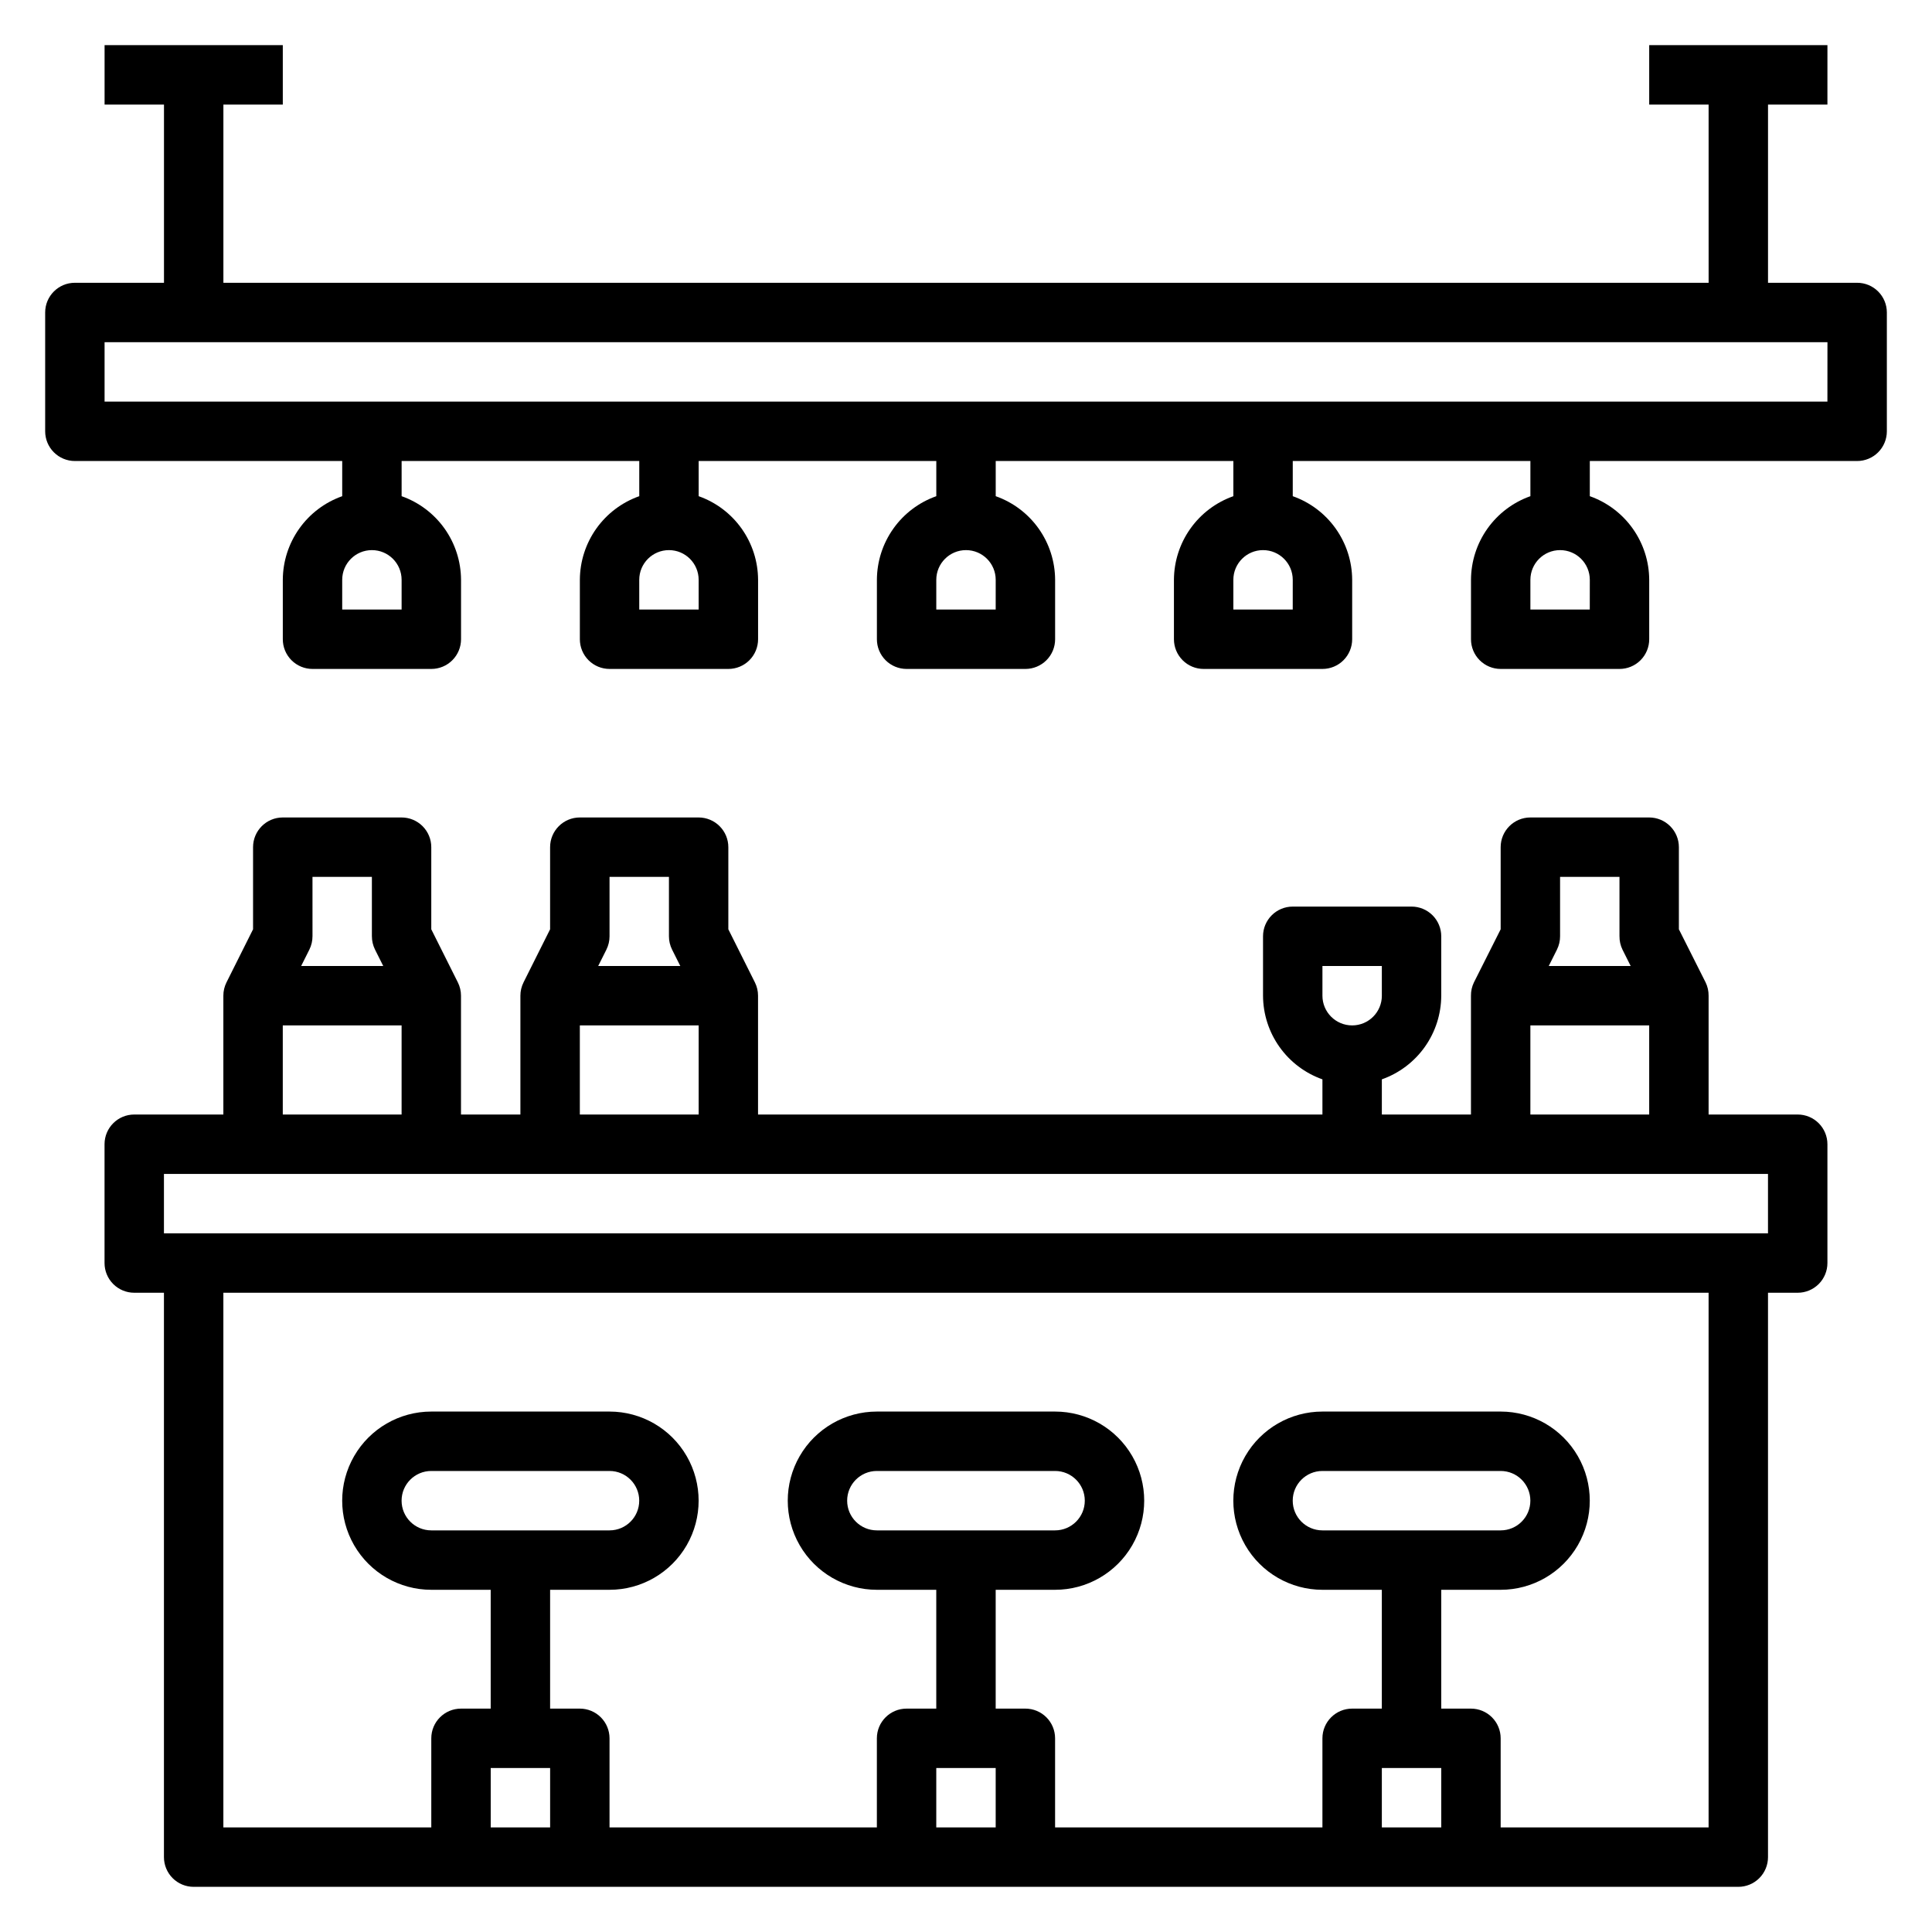 <?xml version="1.0" encoding="UTF-8"?>
<!-- Uploaded to: ICON Repo, www.iconrepo.com, Generator: ICON Repo Mixer Tools -->
<svg fill="#000000" width="800px" height="800px" version="1.1" viewBox="144 144 512 512" xmlns="http://www.w3.org/2000/svg">
 <g>
  <path d="m636.16 218.94h-23.617v-47.23h15.742l0.004-15.746h-47.234v15.746h15.742l0.004 47.23h-393.6v-47.23h15.742v-15.746h-47.23v15.746h15.742v47.23h-23.617c-4.348 0-7.871 3.523-7.871 7.871v31.488c0 2.09 0.832 4.09 2.305 5.566 1.477 1.477 3.481 2.309 5.566 2.309h70.848v9.32h0.004c-4.59 1.621-8.566 4.621-11.383 8.59-2.82 3.969-4.344 8.711-4.363 13.578v15.742c0 2.086 0.828 4.09 2.305 5.566 1.477 1.477 3.481 2.305 5.566 2.305h31.488c2.09 0 4.09-0.828 5.566-2.305 1.477-1.477 2.309-3.481 2.309-5.566v-15.742c-0.023-4.867-1.547-9.609-4.363-13.578-2.82-3.969-6.793-6.969-11.383-8.59v-9.32h62.977v9.32c-4.59 1.621-8.562 4.621-11.383 8.59-2.816 3.969-4.34 8.711-4.359 13.578v15.742c0 2.086 0.828 4.09 2.305 5.566 1.477 1.477 3.477 2.305 5.566 2.305h31.488c2.086 0 4.09-0.828 5.566-2.305 1.477-1.477 2.305-3.481 2.305-5.566v-15.742c-0.02-4.867-1.543-9.609-4.363-13.578-2.816-3.969-6.793-6.969-11.383-8.59v-9.32h62.977v9.32c-4.586 1.621-8.562 4.621-11.379 8.59-2.82 3.969-4.344 8.711-4.363 13.578v15.742c0 2.086 0.828 4.09 2.305 5.566 1.477 1.477 3.481 2.305 5.566 2.305h31.488c2.09 0 4.09-0.828 5.566-2.305 1.477-1.477 2.305-3.481 2.305-5.566v-15.742c-0.02-4.867-1.543-9.609-4.359-13.578-2.82-3.969-6.793-6.969-11.383-8.59v-9.32h62.977v9.32c-4.59 1.621-8.566 4.621-11.383 8.59-2.82 3.969-4.344 8.711-4.363 13.578v15.742c0 2.086 0.832 4.09 2.309 5.566 1.473 1.477 3.477 2.305 5.566 2.305h31.488-0.004c2.09 0 4.094-0.828 5.566-2.305 1.477-1.477 2.309-3.481 2.309-5.566v-15.742c-0.02-4.867-1.543-9.609-4.363-13.578-2.816-3.969-6.793-6.969-11.383-8.59v-9.32h62.977v9.32c-4.59 1.621-8.562 4.621-11.383 8.59-2.816 3.969-4.34 8.711-4.359 13.578v15.742c0 2.086 0.828 4.09 2.305 5.566 1.477 1.477 3.477 2.305 5.566 2.305h31.488c2.086 0 4.09-0.828 5.566-2.305 1.477-1.477 2.305-3.481 2.305-5.566v-15.742c-0.02-4.867-1.543-9.609-4.363-13.578-2.816-3.969-6.793-6.969-11.379-8.59v-9.32h70.848c2.086 0 4.09-0.832 5.566-2.309 1.477-1.477 2.305-3.477 2.305-5.566v-31.488c0-2.086-0.828-4.09-2.305-5.566-1.477-1.477-3.481-2.305-5.566-2.305zm-385.73 86.594h-15.742v-7.871c0-4.348 3.523-7.875 7.871-7.875s7.871 3.527 7.871 7.875zm78.719 0h-15.742v-7.871c0-4.348 3.523-7.875 7.871-7.875s7.871 3.527 7.871 7.875zm78.719 0h-15.742v-7.871c0-4.348 3.527-7.875 7.875-7.875s7.871 3.527 7.871 7.875zm78.719 0h-15.738v-7.871c0-4.348 3.523-7.875 7.871-7.875s7.871 3.527 7.871 7.875zm78.719 0h-15.738v-7.871c0-4.348 3.523-7.875 7.871-7.875s7.875 3.527 7.875 7.875zm62.977-55.105h-456.57v-15.742h456.58z"/>
  <path d="m620.41 439.36h-23.613v-31.488c0.012-1.219-0.258-2.422-0.789-3.519l-7.086-14.082v-21.758c0-2.09-0.828-4.09-2.305-5.566-1.477-1.477-3.477-2.309-5.566-2.309h-31.488c-4.348 0-7.871 3.527-7.871 7.875v21.758l-7.086 14.082c-0.531 1.098-0.801 2.301-0.785 3.519v31.488h-23.617v-9.32c4.59-1.625 8.562-4.625 11.383-8.59 2.816-3.969 4.34-8.711 4.359-13.578v-15.746c0-2.086-0.828-4.09-2.305-5.566-1.477-1.477-3.477-2.305-5.566-2.305h-31.488c-4.348 0-7.871 3.523-7.871 7.871v15.746c0.02 4.867 1.543 9.609 4.363 13.578 2.816 3.965 6.793 6.965 11.379 8.59v9.32h-149.57v-31.488c0-1.223-0.281-2.426-0.828-3.519l-7.043-14.082v-21.758c0-2.09-0.832-4.09-2.309-5.566-1.473-1.477-3.477-2.309-5.566-2.309h-31.484c-4.348 0-7.875 3.527-7.875 7.875v21.758l-7.047 14.082h0.004c-0.547 1.094-0.828 2.297-0.828 3.519v31.488h-15.742v-31.488c0-1.223-0.285-2.426-0.828-3.519l-7.047-14.082v-21.758c0-2.09-0.828-4.09-2.305-5.566-1.477-1.477-3.477-2.309-5.566-2.309h-31.488c-4.348 0-7.871 3.527-7.871 7.875v21.758l-7.047 14.082c-0.543 1.094-0.828 2.297-0.824 3.519v31.488h-23.617c-4.348 0-7.871 3.523-7.871 7.871v31.488c0 2.086 0.828 4.09 2.305 5.566 1.477 1.477 3.477 2.305 5.566 2.305h7.871v149.57c0 2.086 0.832 4.09 2.305 5.566 1.477 1.477 3.481 2.305 5.566 2.305h409.35c2.086 0 4.09-0.828 5.566-2.305 1.477-1.477 2.305-3.481 2.305-5.566v-149.57h7.871c2.09 0 4.09-0.828 5.566-2.305 1.477-1.477 2.309-3.481 2.309-5.566v-31.488c0-2.086-0.832-4.09-2.309-5.566-1.477-1.477-3.477-2.305-5.566-2.305zm-125.95-39.359h15.742v7.871h0.004c0 4.348-3.523 7.871-7.871 7.871-4.348 0-7.875-3.523-7.875-7.871zm62.977-7.871v-15.746h15.742v15.742h0.004c-0.016 1.219 0.254 2.426 0.785 3.519l2.18 4.352-21.715 0.004 2.18-4.352v-0.004c0.543-1.094 0.828-2.297 0.824-3.519zm-7.871 23.617h31.488v23.617l-31.488-0.004zm-244.03-23.621v-15.742h15.742v15.742c0 1.223 0.281 2.426 0.828 3.519l2.18 4.352-21.758 0.004 2.18-4.352v-0.004c0.547-1.094 0.828-2.297 0.828-3.519zm-7.871 23.617h31.488v23.617h-31.488zm-70.848-23.617-0.004-15.742h15.742v15.742h0.004c0 1.223 0.281 2.426 0.824 3.519l2.18 4.352-21.754 0.004 2.18-4.352v-0.004c0.543-1.094 0.828-2.297 0.824-3.519zm-7.875 23.617h31.488v23.617h-31.488zm70.848 196.8v15.742l-15.742 0.004v-15.746zm118.08 0v15.742l-15.746 0.004v-15.746zm118.08 0v15.742l-15.746 0.004v-15.746zm70.848 15.742-55.105 0.004v-23.617c0-2.09-0.828-4.09-2.305-5.566-1.477-1.477-3.481-2.305-5.566-2.305h-7.875v-31.488h15.746c8.438 0 16.234-4.504 20.453-11.809 4.219-7.309 4.219-16.309 0-23.617-4.219-7.309-12.016-11.809-20.453-11.809h-47.234c-8.434 0-16.23 4.5-20.449 11.809-4.219 7.309-4.219 16.309 0 23.617 4.219 7.305 12.016 11.809 20.449 11.809h15.742v31.488h-7.867c-4.348 0-7.875 3.523-7.875 7.871v23.617h-70.848v-23.617c0-2.09-0.828-4.09-2.305-5.566-1.477-1.477-3.477-2.305-5.566-2.305h-7.871v-31.488h15.742c8.438 0 16.234-4.504 20.453-11.809 4.219-7.309 4.219-16.309 0-23.617-4.219-7.309-12.016-11.809-20.453-11.809h-47.23c-8.438 0-16.234 4.5-20.453 11.809-4.219 7.309-4.219 16.309 0 23.617 4.219 7.305 12.016 11.809 20.453 11.809h15.742v31.488h-7.871c-4.348 0-7.871 3.523-7.871 7.871v23.617h-70.848v-23.617c0-2.09-0.832-4.09-2.305-5.566-1.477-1.477-3.481-2.305-5.566-2.305h-7.875v-31.488h15.746c8.438 0 16.234-4.504 20.453-11.809 4.215-7.309 4.215-16.309 0-23.617-4.219-7.309-12.016-11.809-20.453-11.809h-47.234c-8.438 0-16.23 4.5-20.449 11.809-4.219 7.309-4.219 16.309 0 23.617 4.219 7.305 12.012 11.809 20.449 11.809h15.742v31.488h-7.867c-4.348 0-7.875 3.523-7.875 7.871v23.617h-55.102v-141.7h393.6zm-102.34-78.719c-4.348 0-7.871-3.523-7.871-7.871 0-4.348 3.523-7.871 7.871-7.871h47.234c4.348 0 7.871 3.523 7.871 7.871 0 4.348-3.523 7.871-7.871 7.871zm-118.08 0c-4.348 0-7.871-3.523-7.871-7.871 0-4.348 3.523-7.871 7.871-7.871h47.23c4.348 0 7.875 3.523 7.875 7.871 0 4.348-3.527 7.871-7.875 7.871zm-118.08 0c-4.348 0-7.871-3.523-7.871-7.871 0-4.348 3.523-7.871 7.871-7.871h47.234c4.348 0 7.871 3.523 7.871 7.871 0 4.348-3.523 7.871-7.871 7.871zm354.24-78.719h-425.09v-15.746h425.09z"/>
 </g>
</svg>